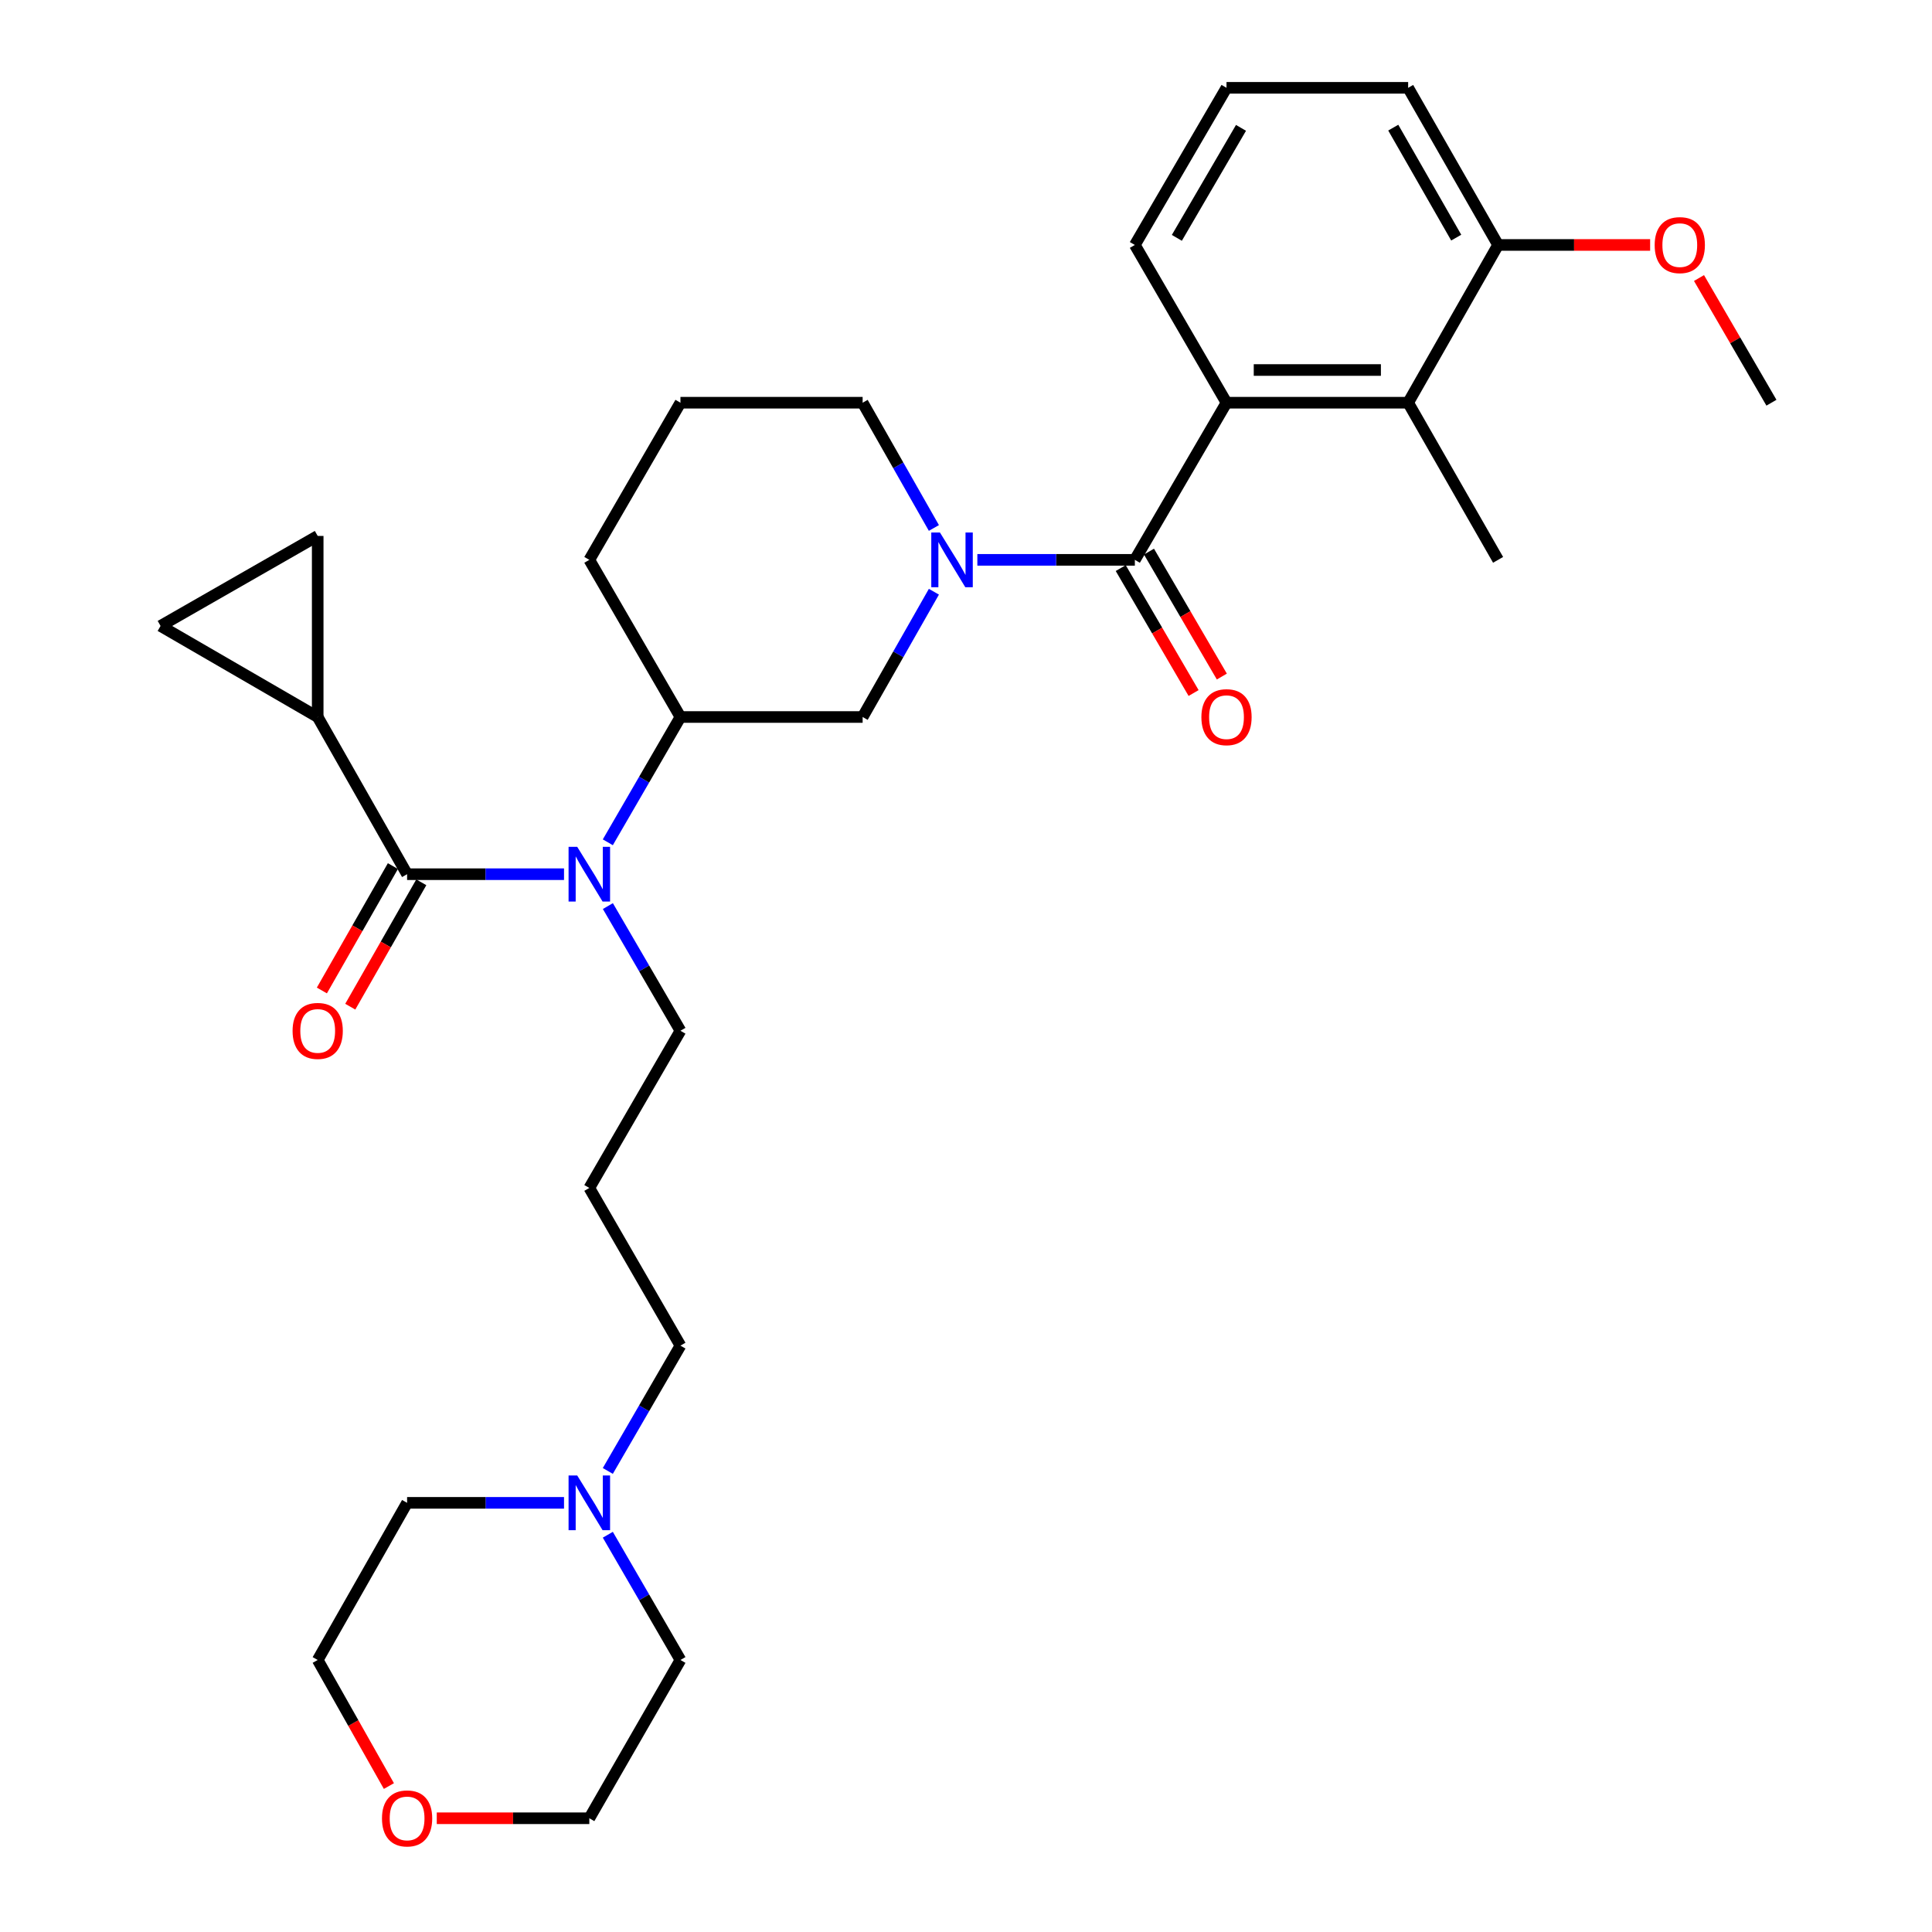 <?xml version='1.0' encoding='iso-8859-1'?>
<svg version='1.1' baseProfile='full'
              xmlns='http://www.w3.org/2000/svg'
                      xmlns:rdkit='http://www.rdkit.org/xml'
                      xmlns:xlink='http://www.w3.org/1999/xlink'
                  xml:space='preserve'
width='1000px' height='1000px' viewBox='0 0 1000 1000'>
<!-- END OF HEADER -->
<rect style='opacity:1.0;fill:#FFFFFF;stroke:none' width='1000' height='1000' x='0' y='0'> </rect>
<path class='bond-0' d='M 587.399,289.778 L 546.637,289.778' style='fill:none;fill-rule:evenodd;stroke:#000000;stroke-width:6px;stroke-linecap:butt;stroke-linejoin:miter;stroke-opacity:1' />
<path class='bond-0' d='M 546.637,289.778 L 505.875,289.778' style='fill:none;fill-rule:evenodd;stroke:#0000FF;stroke-width:6px;stroke-linecap:butt;stroke-linejoin:miter;stroke-opacity:1' />
<path class='bond-2' d='M 587.399,289.778 L 634.837,208.443' style='fill:none;fill-rule:evenodd;stroke:#000000;stroke-width:6px;stroke-linecap:butt;stroke-linejoin:miter;stroke-opacity:1' />
<path class='bond-11' d='M 580.089,294.041 L 598.946,326.376' style='fill:none;fill-rule:evenodd;stroke:#000000;stroke-width:6px;stroke-linecap:butt;stroke-linejoin:miter;stroke-opacity:1' />
<path class='bond-11' d='M 598.946,326.376 L 617.802,358.71' style='fill:none;fill-rule:evenodd;stroke:#FF0000;stroke-width:6px;stroke-linecap:butt;stroke-linejoin:miter;stroke-opacity:1' />
<path class='bond-11' d='M 594.71,285.514 L 613.566,317.849' style='fill:none;fill-rule:evenodd;stroke:#000000;stroke-width:6px;stroke-linecap:butt;stroke-linejoin:miter;stroke-opacity:1' />
<path class='bond-11' d='M 613.566,317.849 L 632.423,350.184' style='fill:none;fill-rule:evenodd;stroke:#FF0000;stroke-width:6px;stroke-linecap:butt;stroke-linejoin:miter;stroke-opacity:1' />
<path class='bond-6' d='M 483.384,306.277 L 464.941,338.699' style='fill:none;fill-rule:evenodd;stroke:#0000FF;stroke-width:6px;stroke-linecap:butt;stroke-linejoin:miter;stroke-opacity:1' />
<path class='bond-6' d='M 464.941,338.699 L 446.498,371.121' style='fill:none;fill-rule:evenodd;stroke:#000000;stroke-width:6px;stroke-linecap:butt;stroke-linejoin:miter;stroke-opacity:1' />
<path class='bond-16' d='M 483.383,273.278 L 464.94,240.861' style='fill:none;fill-rule:evenodd;stroke:#0000FF;stroke-width:6px;stroke-linecap:butt;stroke-linejoin:miter;stroke-opacity:1' />
<path class='bond-16' d='M 464.94,240.861 L 446.498,208.443' style='fill:none;fill-rule:evenodd;stroke:#000000;stroke-width:6px;stroke-linecap:butt;stroke-linejoin:miter;stroke-opacity:1' />
<path class='bond-1' d='M 210.713,452.484 L 251.324,452.484' style='fill:none;fill-rule:evenodd;stroke:#000000;stroke-width:6px;stroke-linecap:butt;stroke-linejoin:miter;stroke-opacity:1' />
<path class='bond-1' d='M 251.324,452.484 L 291.934,452.484' style='fill:none;fill-rule:evenodd;stroke:#0000FF;stroke-width:6px;stroke-linecap:butt;stroke-linejoin:miter;stroke-opacity:1' />
<path class='bond-4' d='M 210.713,452.484 L 164.441,371.121' style='fill:none;fill-rule:evenodd;stroke:#000000;stroke-width:6px;stroke-linecap:butt;stroke-linejoin:miter;stroke-opacity:1' />
<path class='bond-12' d='M 203.364,448.288 L 184.983,480.478' style='fill:none;fill-rule:evenodd;stroke:#000000;stroke-width:6px;stroke-linecap:butt;stroke-linejoin:miter;stroke-opacity:1' />
<path class='bond-12' d='M 184.983,480.478 L 166.601,512.668' style='fill:none;fill-rule:evenodd;stroke:#FF0000;stroke-width:6px;stroke-linecap:butt;stroke-linejoin:miter;stroke-opacity:1' />
<path class='bond-12' d='M 218.062,456.68 L 199.68,488.871' style='fill:none;fill-rule:evenodd;stroke:#000000;stroke-width:6px;stroke-linecap:butt;stroke-linejoin:miter;stroke-opacity:1' />
<path class='bond-12' d='M 199.68,488.871 L 181.299,521.061' style='fill:none;fill-rule:evenodd;stroke:#FF0000;stroke-width:6px;stroke-linecap:butt;stroke-linejoin:miter;stroke-opacity:1' />
<path class='bond-5' d='M 634.837,208.443 L 728.855,208.443' style='fill:none;fill-rule:evenodd;stroke:#000000;stroke-width:6px;stroke-linecap:butt;stroke-linejoin:miter;stroke-opacity:1' />
<path class='bond-5' d='M 648.939,191.518 L 714.753,191.518' style='fill:none;fill-rule:evenodd;stroke:#000000;stroke-width:6px;stroke-linecap:butt;stroke-linejoin:miter;stroke-opacity:1' />
<path class='bond-18' d='M 634.837,208.443 L 587.399,126.789' style='fill:none;fill-rule:evenodd;stroke:#000000;stroke-width:6px;stroke-linecap:butt;stroke-linejoin:miter;stroke-opacity:1' />
<path class='bond-3' d='M 314.604,435.973 L 333.4,403.547' style='fill:none;fill-rule:evenodd;stroke:#0000FF;stroke-width:6px;stroke-linecap:butt;stroke-linejoin:miter;stroke-opacity:1' />
<path class='bond-3' d='M 333.4,403.547 L 352.197,371.121' style='fill:none;fill-rule:evenodd;stroke:#000000;stroke-width:6px;stroke-linecap:butt;stroke-linejoin:miter;stroke-opacity:1' />
<path class='bond-17' d='M 314.638,468.988 L 333.418,501.253' style='fill:none;fill-rule:evenodd;stroke:#0000FF;stroke-width:6px;stroke-linecap:butt;stroke-linejoin:miter;stroke-opacity:1' />
<path class='bond-17' d='M 333.418,501.253 L 352.197,533.518' style='fill:none;fill-rule:evenodd;stroke:#000000;stroke-width:6px;stroke-linecap:butt;stroke-linejoin:miter;stroke-opacity:1' />
<path class='bond-8' d='M 164.441,371.121 L 83.107,323.985' style='fill:none;fill-rule:evenodd;stroke:#000000;stroke-width:6px;stroke-linecap:butt;stroke-linejoin:miter;stroke-opacity:1' />
<path class='bond-9' d='M 164.441,371.121 L 164.441,277.403' style='fill:none;fill-rule:evenodd;stroke:#000000;stroke-width:6px;stroke-linecap:butt;stroke-linejoin:miter;stroke-opacity:1' />
<path class='bond-13' d='M 728.855,208.443 L 775.409,126.789' style='fill:none;fill-rule:evenodd;stroke:#000000;stroke-width:6px;stroke-linecap:butt;stroke-linejoin:miter;stroke-opacity:1' />
<path class='bond-22' d='M 728.855,208.443 L 775.409,289.778' style='fill:none;fill-rule:evenodd;stroke:#000000;stroke-width:6px;stroke-linecap:butt;stroke-linejoin:miter;stroke-opacity:1' />
<path class='bond-7' d='M 446.498,371.121 L 352.197,371.121' style='fill:none;fill-rule:evenodd;stroke:#000000;stroke-width:6px;stroke-linecap:butt;stroke-linejoin:miter;stroke-opacity:1' />
<path class='bond-32' d='M 352.197,371.121 L 305.032,289.778' style='fill:none;fill-rule:evenodd;stroke:#000000;stroke-width:6px;stroke-linecap:butt;stroke-linejoin:miter;stroke-opacity:1' />
<path class='bond-33' d='M 83.107,323.985 L 164.441,277.403' style='fill:none;fill-rule:evenodd;stroke:#000000;stroke-width:6px;stroke-linecap:butt;stroke-linejoin:miter;stroke-opacity:1' />
<path class='bond-10' d='M 314.603,761.358 L 333.4,728.927' style='fill:none;fill-rule:evenodd;stroke:#0000FF;stroke-width:6px;stroke-linecap:butt;stroke-linejoin:miter;stroke-opacity:1' />
<path class='bond-10' d='M 333.4,728.927 L 352.197,696.497' style='fill:none;fill-rule:evenodd;stroke:#000000;stroke-width:6px;stroke-linecap:butt;stroke-linejoin:miter;stroke-opacity:1' />
<path class='bond-23' d='M 291.934,777.869 L 251.324,777.869' style='fill:none;fill-rule:evenodd;stroke:#0000FF;stroke-width:6px;stroke-linecap:butt;stroke-linejoin:miter;stroke-opacity:1' />
<path class='bond-23' d='M 251.324,777.869 L 210.713,777.869' style='fill:none;fill-rule:evenodd;stroke:#000000;stroke-width:6px;stroke-linecap:butt;stroke-linejoin:miter;stroke-opacity:1' />
<path class='bond-24' d='M 314.607,794.379 L 333.402,826.791' style='fill:none;fill-rule:evenodd;stroke:#0000FF;stroke-width:6px;stroke-linecap:butt;stroke-linejoin:miter;stroke-opacity:1' />
<path class='bond-24' d='M 333.402,826.791 L 352.197,859.203' style='fill:none;fill-rule:evenodd;stroke:#000000;stroke-width:6px;stroke-linecap:butt;stroke-linejoin:miter;stroke-opacity:1' />
<path class='bond-20' d='M 775.409,126.789 L 814.757,126.789' style='fill:none;fill-rule:evenodd;stroke:#000000;stroke-width:6px;stroke-linecap:butt;stroke-linejoin:miter;stroke-opacity:1' />
<path class='bond-20' d='M 814.757,126.789 L 854.105,126.789' style='fill:none;fill-rule:evenodd;stroke:#FF0000;stroke-width:6px;stroke-linecap:butt;stroke-linejoin:miter;stroke-opacity:1' />
<path class='bond-31' d='M 775.409,126.789 L 728.855,45.455' style='fill:none;fill-rule:evenodd;stroke:#000000;stroke-width:6px;stroke-linecap:butt;stroke-linejoin:miter;stroke-opacity:1' />
<path class='bond-31' d='M 753.737,122.996 L 721.149,66.062' style='fill:none;fill-rule:evenodd;stroke:#000000;stroke-width:6px;stroke-linecap:butt;stroke-linejoin:miter;stroke-opacity:1' />
<path class='bond-14' d='M 226.071,941.13 L 265.552,941.13' style='fill:none;fill-rule:evenodd;stroke:#FF0000;stroke-width:6px;stroke-linecap:butt;stroke-linejoin:miter;stroke-opacity:1' />
<path class='bond-14' d='M 265.552,941.13 L 305.032,941.13' style='fill:none;fill-rule:evenodd;stroke:#000000;stroke-width:6px;stroke-linecap:butt;stroke-linejoin:miter;stroke-opacity:1' />
<path class='bond-34' d='M 201.296,924.458 L 182.869,891.831' style='fill:none;fill-rule:evenodd;stroke:#FF0000;stroke-width:6px;stroke-linecap:butt;stroke-linejoin:miter;stroke-opacity:1' />
<path class='bond-34' d='M 182.869,891.831 L 164.441,859.203' style='fill:none;fill-rule:evenodd;stroke:#000000;stroke-width:6px;stroke-linecap:butt;stroke-linejoin:miter;stroke-opacity:1' />
<path class='bond-15' d='M 305.032,614.88 L 352.197,533.518' style='fill:none;fill-rule:evenodd;stroke:#000000;stroke-width:6px;stroke-linecap:butt;stroke-linejoin:miter;stroke-opacity:1' />
<path class='bond-19' d='M 305.032,614.88 L 352.197,696.497' style='fill:none;fill-rule:evenodd;stroke:#000000;stroke-width:6px;stroke-linecap:butt;stroke-linejoin:miter;stroke-opacity:1' />
<path class='bond-25' d='M 446.498,208.443 L 352.197,208.443' style='fill:none;fill-rule:evenodd;stroke:#000000;stroke-width:6px;stroke-linecap:butt;stroke-linejoin:miter;stroke-opacity:1' />
<path class='bond-26' d='M 587.399,126.789 L 634.837,45.455' style='fill:none;fill-rule:evenodd;stroke:#000000;stroke-width:6px;stroke-linecap:butt;stroke-linejoin:miter;stroke-opacity:1' />
<path class='bond-26' d='M 609.135,123.116 L 642.341,66.182' style='fill:none;fill-rule:evenodd;stroke:#000000;stroke-width:6px;stroke-linecap:butt;stroke-linejoin:miter;stroke-opacity:1' />
<path class='bond-30' d='M 879.402,143.91 L 898.148,176.176' style='fill:none;fill-rule:evenodd;stroke:#FF0000;stroke-width:6px;stroke-linecap:butt;stroke-linejoin:miter;stroke-opacity:1' />
<path class='bond-30' d='M 898.148,176.176 L 916.893,208.443' style='fill:none;fill-rule:evenodd;stroke:#000000;stroke-width:6px;stroke-linecap:butt;stroke-linejoin:miter;stroke-opacity:1' />
<path class='bond-21' d='M 305.032,289.778 L 352.197,208.443' style='fill:none;fill-rule:evenodd;stroke:#000000;stroke-width:6px;stroke-linecap:butt;stroke-linejoin:miter;stroke-opacity:1' />
<path class='bond-29' d='M 210.713,777.869 L 164.441,859.203' style='fill:none;fill-rule:evenodd;stroke:#000000;stroke-width:6px;stroke-linecap:butt;stroke-linejoin:miter;stroke-opacity:1' />
<path class='bond-28' d='M 352.197,859.203 L 305.032,941.13' style='fill:none;fill-rule:evenodd;stroke:#000000;stroke-width:6px;stroke-linecap:butt;stroke-linejoin:miter;stroke-opacity:1' />
<path class='bond-27' d='M 634.837,45.455 L 728.855,45.455' style='fill:none;fill-rule:evenodd;stroke:#000000;stroke-width:6px;stroke-linecap:butt;stroke-linejoin:miter;stroke-opacity:1' />
<path  class='atom-1' d='M 486.509 275.618
L 495.789 290.618
Q 496.709 292.098, 498.189 294.778
Q 499.669 297.458, 499.749 297.618
L 499.749 275.618
L 503.509 275.618
L 503.509 303.938
L 499.629 303.938
L 489.669 287.538
Q 488.509 285.618, 487.269 283.418
Q 486.069 281.218, 485.709 280.538
L 485.709 303.938
L 482.029 303.938
L 482.029 275.618
L 486.509 275.618
' fill='#0000FF'/>
<path  class='atom-4' d='M 298.772 438.324
L 308.052 453.324
Q 308.972 454.804, 310.452 457.484
Q 311.932 460.164, 312.012 460.324
L 312.012 438.324
L 315.772 438.324
L 315.772 466.644
L 311.892 466.644
L 301.932 450.244
Q 300.772 448.324, 299.532 446.124
Q 298.332 443.924, 297.972 443.244
L 297.972 466.644
L 294.292 466.644
L 294.292 438.324
L 298.772 438.324
' fill='#0000FF'/>
<path  class='atom-11' d='M 298.772 763.709
L 308.052 778.709
Q 308.972 780.189, 310.452 782.869
Q 311.932 785.549, 312.012 785.709
L 312.012 763.709
L 315.772 763.709
L 315.772 792.029
L 311.892 792.029
L 301.932 775.629
Q 300.772 773.709, 299.532 771.509
Q 298.332 769.309, 297.972 768.629
L 297.972 792.029
L 294.292 792.029
L 294.292 763.709
L 298.772 763.709
' fill='#0000FF'/>
<path  class='atom-12' d='M 621.837 371.201
Q 621.837 364.401, 625.197 360.601
Q 628.557 356.801, 634.837 356.801
Q 641.117 356.801, 644.477 360.601
Q 647.837 364.401, 647.837 371.201
Q 647.837 378.081, 644.437 382.001
Q 641.037 385.881, 634.837 385.881
Q 628.597 385.881, 625.197 382.001
Q 621.837 378.121, 621.837 371.201
M 634.837 382.681
Q 639.157 382.681, 641.477 379.801
Q 643.837 376.881, 643.837 371.201
Q 643.837 365.641, 641.477 362.841
Q 639.157 360.001, 634.837 360.001
Q 630.517 360.001, 628.157 362.801
Q 625.837 365.601, 625.837 371.201
Q 625.837 376.921, 628.157 379.801
Q 630.517 382.681, 634.837 382.681
' fill='#FF0000'/>
<path  class='atom-13' d='M 151.441 533.598
Q 151.441 526.798, 154.801 522.998
Q 158.161 519.198, 164.441 519.198
Q 170.721 519.198, 174.081 522.998
Q 177.441 526.798, 177.441 533.598
Q 177.441 540.478, 174.041 544.398
Q 170.641 548.278, 164.441 548.278
Q 158.201 548.278, 154.801 544.398
Q 151.441 540.518, 151.441 533.598
M 164.441 545.078
Q 168.761 545.078, 171.081 542.198
Q 173.441 539.278, 173.441 533.598
Q 173.441 528.038, 171.081 525.238
Q 168.761 522.398, 164.441 522.398
Q 160.121 522.398, 157.761 525.198
Q 155.441 527.998, 155.441 533.598
Q 155.441 539.318, 157.761 542.198
Q 160.121 545.078, 164.441 545.078
' fill='#FF0000'/>
<path  class='atom-15' d='M 197.713 941.21
Q 197.713 934.41, 201.073 930.61
Q 204.433 926.81, 210.713 926.81
Q 216.993 926.81, 220.353 930.61
Q 223.713 934.41, 223.713 941.21
Q 223.713 948.09, 220.313 952.01
Q 216.913 955.89, 210.713 955.89
Q 204.473 955.89, 201.073 952.01
Q 197.713 948.13, 197.713 941.21
M 210.713 952.69
Q 215.033 952.69, 217.353 949.81
Q 219.713 946.89, 219.713 941.21
Q 219.713 935.65, 217.353 932.85
Q 215.033 930.01, 210.713 930.01
Q 206.393 930.01, 204.033 932.81
Q 201.713 935.61, 201.713 941.21
Q 201.713 946.93, 204.033 949.81
Q 206.393 952.69, 210.713 952.69
' fill='#FF0000'/>
<path  class='atom-21' d='M 856.456 126.869
Q 856.456 120.069, 859.816 116.269
Q 863.176 112.469, 869.456 112.469
Q 875.736 112.469, 879.096 116.269
Q 882.456 120.069, 882.456 126.869
Q 882.456 133.749, 879.056 137.669
Q 875.656 141.549, 869.456 141.549
Q 863.216 141.549, 859.816 137.669
Q 856.456 133.789, 856.456 126.869
M 869.456 138.349
Q 873.776 138.349, 876.096 135.469
Q 878.456 132.549, 878.456 126.869
Q 878.456 121.309, 876.096 118.509
Q 873.776 115.669, 869.456 115.669
Q 865.136 115.669, 862.776 118.469
Q 860.456 121.269, 860.456 126.869
Q 860.456 132.589, 862.776 135.469
Q 865.136 138.349, 869.456 138.349
' fill='#FF0000'/>
</svg>
